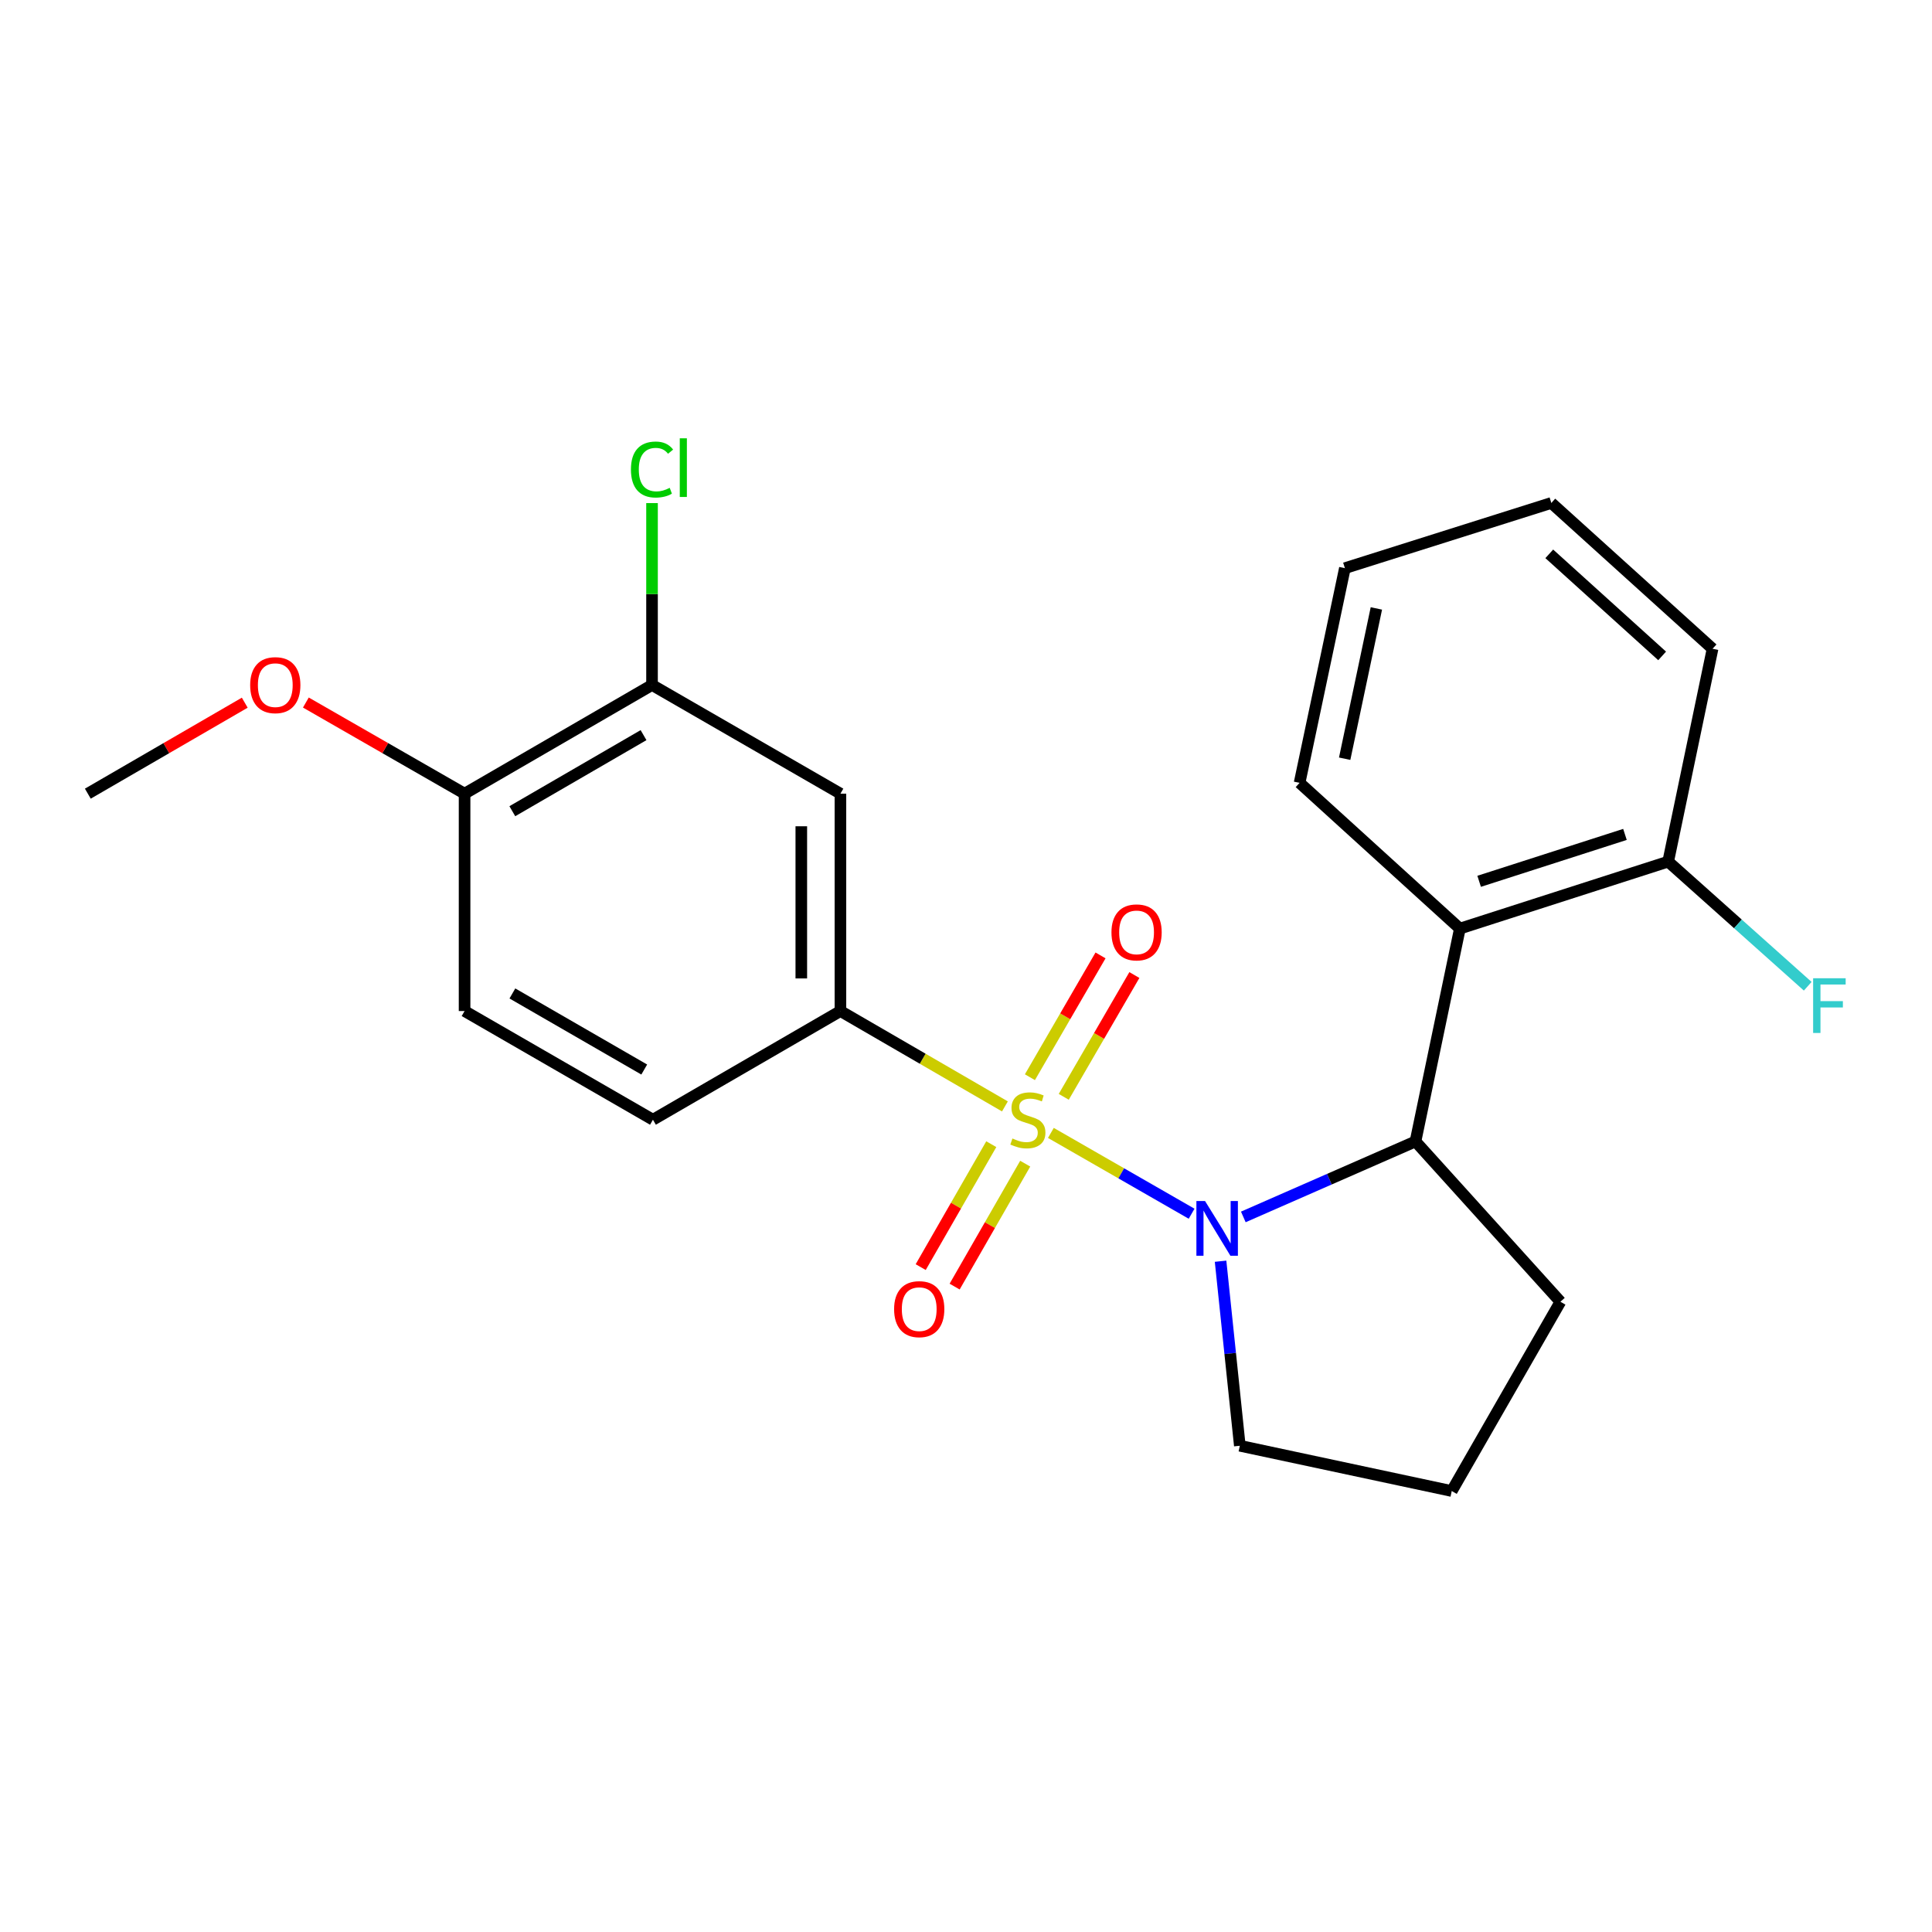 <?xml version='1.0' encoding='iso-8859-1'?>
<svg version='1.1' baseProfile='full'
              xmlns='http://www.w3.org/2000/svg'
                      xmlns:rdkit='http://www.rdkit.org/xml'
                      xmlns:xlink='http://www.w3.org/1999/xlink'
                  xml:space='preserve'
width='1000px' height='1000px' viewBox='0 0 1000 1000'>
<!-- END OF HEADER -->
<rect style='opacity:1.0;fill:#FFFFFF;stroke:none' width='1000' height='1000' x='0' y='0'> </rect>
<path class='bond-0' d='M 543.932,586.4 L 580.353,607.312' style='fill:none;fill-rule:evenodd;stroke:#CCCC00;stroke-width:6px;stroke-linecap:butt;stroke-linejoin:miter;stroke-opacity:1' />
<path class='bond-0' d='M 580.353,607.312 L 616.774,628.225' style='fill:none;fill-rule:evenodd;stroke:#0000FF;stroke-width:6px;stroke-linecap:butt;stroke-linejoin:miter;stroke-opacity:1' />
<path class='bond-1' d='M 520.144,572.675 L 477.575,547.994' style='fill:none;fill-rule:evenodd;stroke:#CCCC00;stroke-width:6px;stroke-linecap:butt;stroke-linejoin:miter;stroke-opacity:1' />
<path class='bond-1' d='M 477.575,547.994 L 435.005,523.314' style='fill:none;fill-rule:evenodd;stroke:#000000;stroke-width:6px;stroke-linecap:butt;stroke-linejoin:miter;stroke-opacity:1' />
<path class='bond-5' d='M 550.599,567.719 L 568.875,536.196' style='fill:none;fill-rule:evenodd;stroke:#CCCC00;stroke-width:6px;stroke-linecap:butt;stroke-linejoin:miter;stroke-opacity:1' />
<path class='bond-5' d='M 568.875,536.196 L 587.15,504.674' style='fill:none;fill-rule:evenodd;stroke:#FF0000;stroke-width:6px;stroke-linecap:butt;stroke-linejoin:miter;stroke-opacity:1' />
<path class='bond-5' d='M 533.08,557.562 L 551.355,526.04' style='fill:none;fill-rule:evenodd;stroke:#CCCC00;stroke-width:6px;stroke-linecap:butt;stroke-linejoin:miter;stroke-opacity:1' />
<path class='bond-5' d='M 551.355,526.04 L 569.631,494.517' style='fill:none;fill-rule:evenodd;stroke:#FF0000;stroke-width:6px;stroke-linecap:butt;stroke-linejoin:miter;stroke-opacity:1' />
<path class='bond-6' d='M 513.083,592.228 L 494.819,624.043' style='fill:none;fill-rule:evenodd;stroke:#CCCC00;stroke-width:6px;stroke-linecap:butt;stroke-linejoin:miter;stroke-opacity:1' />
<path class='bond-6' d='M 494.819,624.043 L 476.555,655.857' style='fill:none;fill-rule:evenodd;stroke:#FF0000;stroke-width:6px;stroke-linecap:butt;stroke-linejoin:miter;stroke-opacity:1' />
<path class='bond-6' d='M 530.645,602.31 L 512.381,634.125' style='fill:none;fill-rule:evenodd;stroke:#CCCC00;stroke-width:6px;stroke-linecap:butt;stroke-linejoin:miter;stroke-opacity:1' />
<path class='bond-6' d='M 512.381,634.125 L 494.118,665.939' style='fill:none;fill-rule:evenodd;stroke:#FF0000;stroke-width:6px;stroke-linecap:butt;stroke-linejoin:miter;stroke-opacity:1' />
<path class='bond-2' d='M 643.537,629.878 L 688.095,610.341' style='fill:none;fill-rule:evenodd;stroke:#0000FF;stroke-width:6px;stroke-linecap:butt;stroke-linejoin:miter;stroke-opacity:1' />
<path class='bond-2' d='M 688.095,610.341 L 732.653,590.804' style='fill:none;fill-rule:evenodd;stroke:#000000;stroke-width:6px;stroke-linecap:butt;stroke-linejoin:miter;stroke-opacity:1' />
<path class='bond-12' d='M 631.766,652.804 L 636.748,700.561' style='fill:none;fill-rule:evenodd;stroke:#0000FF;stroke-width:6px;stroke-linecap:butt;stroke-linejoin:miter;stroke-opacity:1' />
<path class='bond-12' d='M 636.748,700.561 L 641.729,748.318' style='fill:none;fill-rule:evenodd;stroke:#000000;stroke-width:6px;stroke-linecap:butt;stroke-linejoin:miter;stroke-opacity:1' />
<path class='bond-4' d='M 435.005,523.314 L 435.005,410.8' style='fill:none;fill-rule:evenodd;stroke:#000000;stroke-width:6px;stroke-linecap:butt;stroke-linejoin:miter;stroke-opacity:1' />
<path class='bond-4' d='M 414.755,506.437 L 414.755,427.677' style='fill:none;fill-rule:evenodd;stroke:#000000;stroke-width:6px;stroke-linecap:butt;stroke-linejoin:miter;stroke-opacity:1' />
<path class='bond-10' d='M 435.005,523.314 L 337.961,579.565' style='fill:none;fill-rule:evenodd;stroke:#000000;stroke-width:6px;stroke-linecap:butt;stroke-linejoin:miter;stroke-opacity:1' />
<path class='bond-3' d='M 732.653,590.804 L 755.626,480.641' style='fill:none;fill-rule:evenodd;stroke:#000000;stroke-width:6px;stroke-linecap:butt;stroke-linejoin:miter;stroke-opacity:1' />
<path class='bond-15' d='M 732.653,590.804 L 807.67,673.786' style='fill:none;fill-rule:evenodd;stroke:#000000;stroke-width:6px;stroke-linecap:butt;stroke-linejoin:miter;stroke-opacity:1' />
<path class='bond-8' d='M 755.626,480.641 L 863.448,445.968' style='fill:none;fill-rule:evenodd;stroke:#000000;stroke-width:6px;stroke-linecap:butt;stroke-linejoin:miter;stroke-opacity:1' />
<path class='bond-8' d='M 765.6,456.162 L 841.076,431.891' style='fill:none;fill-rule:evenodd;stroke:#000000;stroke-width:6px;stroke-linecap:butt;stroke-linejoin:miter;stroke-opacity:1' />
<path class='bond-17' d='M 755.626,480.641 L 672.667,405.197' style='fill:none;fill-rule:evenodd;stroke:#000000;stroke-width:6px;stroke-linecap:butt;stroke-linejoin:miter;stroke-opacity:1' />
<path class='bond-7' d='M 435.005,410.8 L 337.488,354.549' style='fill:none;fill-rule:evenodd;stroke:#000000;stroke-width:6px;stroke-linecap:butt;stroke-linejoin:miter;stroke-opacity:1' />
<path class='bond-13' d='M 337.488,354.549 L 337.488,307.474' style='fill:none;fill-rule:evenodd;stroke:#000000;stroke-width:6px;stroke-linecap:butt;stroke-linejoin:miter;stroke-opacity:1' />
<path class='bond-13' d='M 337.488,307.474 L 337.488,260.399' style='fill:none;fill-rule:evenodd;stroke:#00CC00;stroke-width:6px;stroke-linecap:butt;stroke-linejoin:miter;stroke-opacity:1' />
<path class='bond-24' d='M 337.488,354.549 L 240.466,410.8' style='fill:none;fill-rule:evenodd;stroke:#000000;stroke-width:6px;stroke-linecap:butt;stroke-linejoin:miter;stroke-opacity:1' />
<path class='bond-24' d='M 333.092,380.505 L 265.177,419.881' style='fill:none;fill-rule:evenodd;stroke:#000000;stroke-width:6px;stroke-linecap:butt;stroke-linejoin:miter;stroke-opacity:1' />
<path class='bond-14' d='M 863.448,445.968 L 899.561,478.225' style='fill:none;fill-rule:evenodd;stroke:#000000;stroke-width:6px;stroke-linecap:butt;stroke-linejoin:miter;stroke-opacity:1' />
<path class='bond-14' d='M 899.561,478.225 L 935.674,510.482' style='fill:none;fill-rule:evenodd;stroke:#33CCCC;stroke-width:6px;stroke-linecap:butt;stroke-linejoin:miter;stroke-opacity:1' />
<path class='bond-19' d='M 863.448,445.968 L 886.421,335.795' style='fill:none;fill-rule:evenodd;stroke:#000000;stroke-width:6px;stroke-linecap:butt;stroke-linejoin:miter;stroke-opacity:1' />
<path class='bond-9' d='M 240.466,410.8 L 240.466,523.314' style='fill:none;fill-rule:evenodd;stroke:#000000;stroke-width:6px;stroke-linecap:butt;stroke-linejoin:miter;stroke-opacity:1' />
<path class='bond-16' d='M 240.466,410.8 L 199.389,387.217' style='fill:none;fill-rule:evenodd;stroke:#000000;stroke-width:6px;stroke-linecap:butt;stroke-linejoin:miter;stroke-opacity:1' />
<path class='bond-16' d='M 199.389,387.217 L 158.312,363.634' style='fill:none;fill-rule:evenodd;stroke:#FF0000;stroke-width:6px;stroke-linecap:butt;stroke-linejoin:miter;stroke-opacity:1' />
<path class='bond-11' d='M 337.961,579.565 L 240.466,523.314' style='fill:none;fill-rule:evenodd;stroke:#000000;stroke-width:6px;stroke-linecap:butt;stroke-linejoin:miter;stroke-opacity:1' />
<path class='bond-11' d='M 333.457,553.587 L 265.211,514.211' style='fill:none;fill-rule:evenodd;stroke:#000000;stroke-width:6px;stroke-linecap:butt;stroke-linejoin:miter;stroke-opacity:1' />
<path class='bond-18' d='M 641.729,748.318 L 751.418,771.753' style='fill:none;fill-rule:evenodd;stroke:#000000;stroke-width:6px;stroke-linecap:butt;stroke-linejoin:miter;stroke-opacity:1' />
<path class='bond-23' d='M 807.67,673.786 L 751.418,771.753' style='fill:none;fill-rule:evenodd;stroke:#000000;stroke-width:6px;stroke-linecap:butt;stroke-linejoin:miter;stroke-opacity:1' />
<path class='bond-20' d='M 126.684,363.71 L 86.069,387.255' style='fill:none;fill-rule:evenodd;stroke:#FF0000;stroke-width:6px;stroke-linecap:butt;stroke-linejoin:miter;stroke-opacity:1' />
<path class='bond-20' d='M 86.069,387.255 L 45.455,410.8' style='fill:none;fill-rule:evenodd;stroke:#000000;stroke-width:6px;stroke-linecap:butt;stroke-linejoin:miter;stroke-opacity:1' />
<path class='bond-21' d='M 672.667,405.197 L 696.112,294.079' style='fill:none;fill-rule:evenodd;stroke:#000000;stroke-width:6px;stroke-linecap:butt;stroke-linejoin:miter;stroke-opacity:1' />
<path class='bond-21' d='M 695.998,392.71 L 712.41,314.927' style='fill:none;fill-rule:evenodd;stroke:#000000;stroke-width:6px;stroke-linecap:butt;stroke-linejoin:miter;stroke-opacity:1' />
<path class='bond-25' d='M 886.421,335.795 L 802.967,260.328' style='fill:none;fill-rule:evenodd;stroke:#000000;stroke-width:6px;stroke-linecap:butt;stroke-linejoin:miter;stroke-opacity:1' />
<path class='bond-25' d='M 860.321,339.495 L 801.903,286.668' style='fill:none;fill-rule:evenodd;stroke:#000000;stroke-width:6px;stroke-linecap:butt;stroke-linejoin:miter;stroke-opacity:1' />
<path class='bond-22' d='M 696.112,294.079 L 802.967,260.328' style='fill:none;fill-rule:evenodd;stroke:#000000;stroke-width:6px;stroke-linecap:butt;stroke-linejoin:miter;stroke-opacity:1' />
<path  class='atom-0' d='M 524.028 589.285
Q 524.348 589.405, 525.668 589.965
Q 526.988 590.525, 528.428 590.885
Q 529.908 591.205, 531.348 591.205
Q 534.028 591.205, 535.588 589.925
Q 537.148 588.605, 537.148 586.325
Q 537.148 584.765, 536.348 583.805
Q 535.588 582.845, 534.388 582.325
Q 533.188 581.805, 531.188 581.205
Q 528.668 580.445, 527.148 579.725
Q 525.668 579.005, 524.588 577.485
Q 523.548 575.965, 523.548 573.405
Q 523.548 569.845, 525.948 567.645
Q 528.388 565.445, 533.188 565.445
Q 536.468 565.445, 540.188 567.005
L 539.268 570.085
Q 535.868 568.685, 533.308 568.685
Q 530.548 568.685, 529.028 569.845
Q 527.508 570.965, 527.548 572.925
Q 527.548 574.445, 528.308 575.365
Q 529.108 576.285, 530.228 576.805
Q 531.388 577.325, 533.308 577.925
Q 535.868 578.725, 537.388 579.525
Q 538.908 580.325, 539.988 581.965
Q 541.108 583.565, 541.108 586.325
Q 541.108 590.245, 538.468 592.365
Q 535.868 594.445, 531.508 594.445
Q 528.988 594.445, 527.068 593.885
Q 525.188 593.365, 522.948 592.445
L 524.028 589.285
' fill='#CCCC00'/>
<path  class='atom-1' d='M 623.735 621.656
L 633.015 636.656
Q 633.935 638.136, 635.415 640.816
Q 636.895 643.496, 636.975 643.656
L 636.975 621.656
L 640.735 621.656
L 640.735 649.976
L 636.855 649.976
L 626.895 633.576
Q 625.735 631.656, 624.495 629.456
Q 623.295 627.256, 622.935 626.576
L 622.935 649.976
L 619.255 649.976
L 619.255 621.656
L 623.735 621.656
' fill='#0000FF'/>
<path  class='atom-6' d='M 575.29 482.6
Q 575.29 475.8, 578.65 472
Q 582.01 468.2, 588.29 468.2
Q 594.57 468.2, 597.93 472
Q 601.29 475.8, 601.29 482.6
Q 601.29 489.48, 597.89 493.4
Q 594.49 497.28, 588.29 497.28
Q 582.05 497.28, 578.65 493.4
Q 575.29 489.52, 575.29 482.6
M 588.29 494.08
Q 592.61 494.08, 594.93 491.2
Q 597.29 488.28, 597.29 482.6
Q 597.29 477.04, 594.93 474.24
Q 592.61 471.4, 588.29 471.4
Q 583.97 471.4, 581.61 474.2
Q 579.29 477, 579.29 482.6
Q 579.29 488.32, 581.61 491.2
Q 583.97 494.08, 588.29 494.08
' fill='#FF0000'/>
<path  class='atom-7' d='M 462.788 677.612
Q 462.788 670.812, 466.148 667.012
Q 469.508 663.212, 475.788 663.212
Q 482.068 663.212, 485.428 667.012
Q 488.788 670.812, 488.788 677.612
Q 488.788 684.492, 485.388 688.412
Q 481.988 692.292, 475.788 692.292
Q 469.548 692.292, 466.148 688.412
Q 462.788 684.532, 462.788 677.612
M 475.788 689.092
Q 480.108 689.092, 482.428 686.212
Q 484.788 683.292, 484.788 677.612
Q 484.788 672.052, 482.428 669.252
Q 480.108 666.412, 475.788 666.412
Q 471.468 666.412, 469.108 669.212
Q 466.788 672.012, 466.788 677.612
Q 466.788 683.332, 469.108 686.212
Q 471.468 689.092, 475.788 689.092
' fill='#FF0000'/>
<path  class='atom-14' d='M 326.568 243.026
Q 326.568 235.986, 329.848 232.306
Q 333.168 228.586, 339.448 228.586
Q 345.288 228.586, 348.408 232.706
L 345.768 234.866
Q 343.488 231.866, 339.448 231.866
Q 335.168 231.866, 332.888 234.746
Q 330.648 237.586, 330.648 243.026
Q 330.648 248.626, 332.968 251.506
Q 335.328 254.386, 339.888 254.386
Q 343.008 254.386, 346.648 252.506
L 347.768 255.506
Q 346.288 256.466, 344.048 257.026
Q 341.808 257.586, 339.328 257.586
Q 333.168 257.586, 329.848 253.826
Q 326.568 250.066, 326.568 243.026
' fill='#00CC00'/>
<path  class='atom-14' d='M 351.848 226.866
L 355.528 226.866
L 355.528 257.226
L 351.848 257.226
L 351.848 226.866
' fill='#00CC00'/>
<path  class='atom-15' d='M 938.471 506.341
L 955.311 506.341
L 955.311 509.581
L 942.271 509.581
L 942.271 518.181
L 953.871 518.181
L 953.871 521.461
L 942.271 521.461
L 942.271 534.661
L 938.471 534.661
L 938.471 506.341
' fill='#33CCCC'/>
<path  class='atom-17' d='M 129.488 354.629
Q 129.488 347.829, 132.848 344.029
Q 136.208 340.229, 142.488 340.229
Q 148.768 340.229, 152.128 344.029
Q 155.488 347.829, 155.488 354.629
Q 155.488 361.509, 152.088 365.429
Q 148.688 369.309, 142.488 369.309
Q 136.248 369.309, 132.848 365.429
Q 129.488 361.549, 129.488 354.629
M 142.488 366.109
Q 146.808 366.109, 149.128 363.229
Q 151.488 360.309, 151.488 354.629
Q 151.488 349.069, 149.128 346.269
Q 146.808 343.429, 142.488 343.429
Q 138.168 343.429, 135.808 346.229
Q 133.488 349.029, 133.488 354.629
Q 133.488 360.349, 135.808 363.229
Q 138.168 366.109, 142.488 366.109
' fill='#FF0000'/>
</svg>
